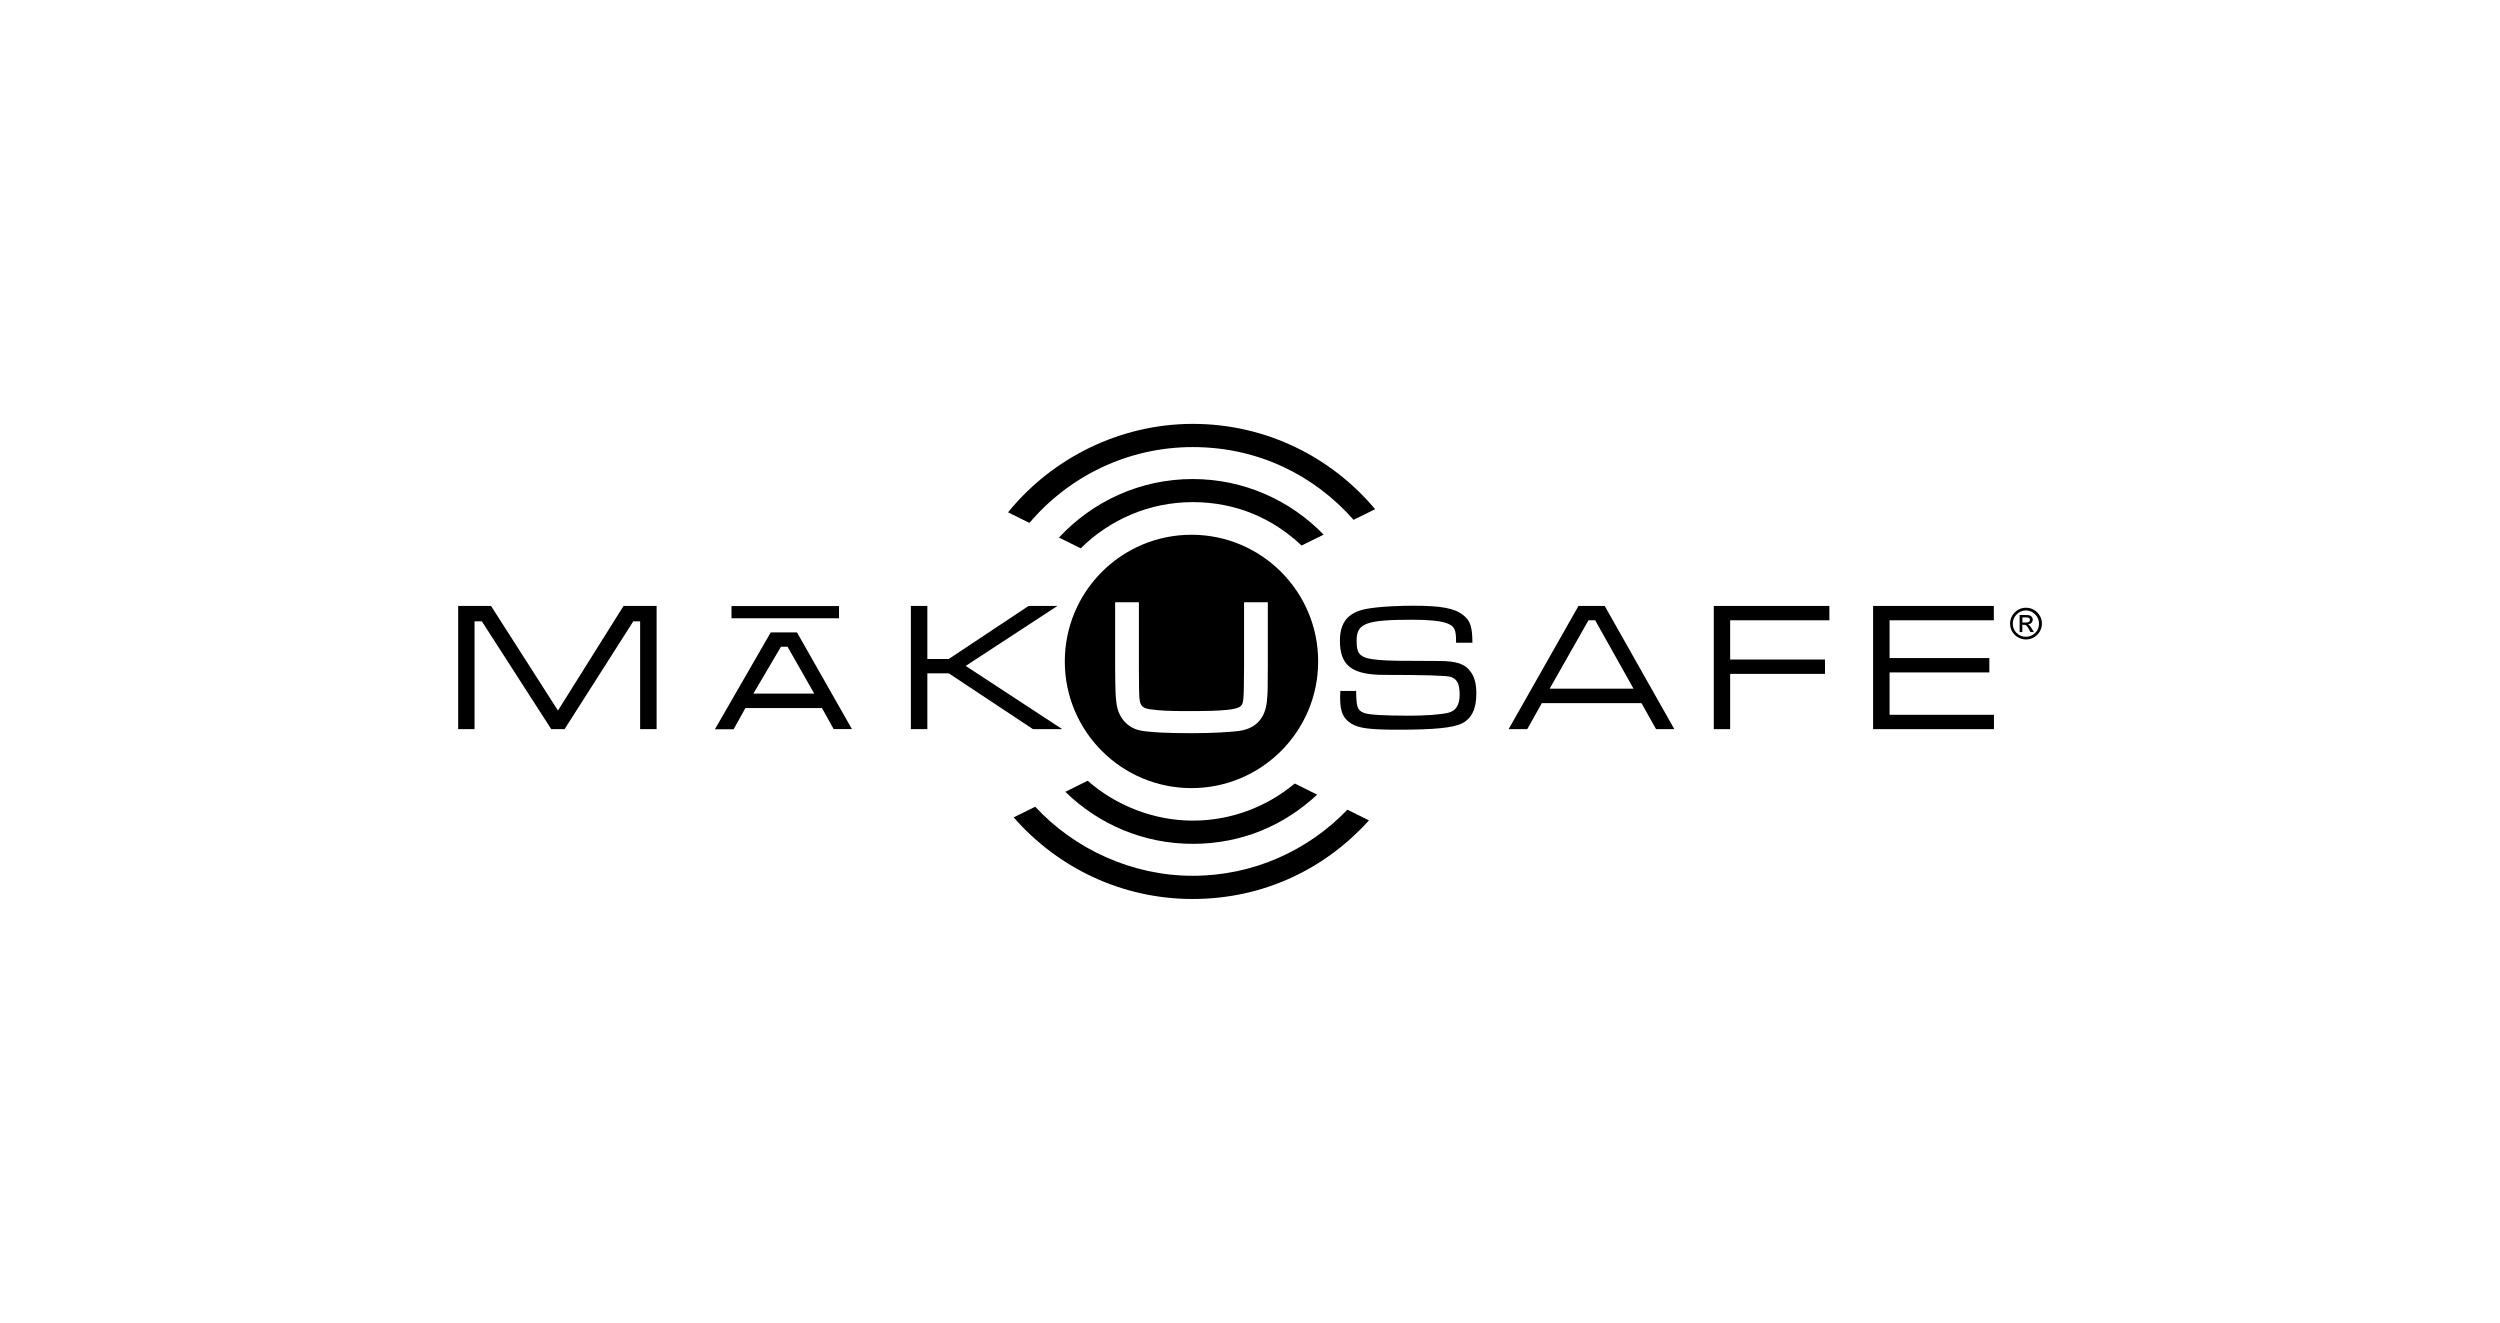 <?xml version="1.0" encoding="UTF-8"?><svg id="Layer_1" xmlns="http://www.w3.org/2000/svg" width="223" height="118" viewBox="0 0 223 118"><polygon points="43.8 54.05 49.77 63.38 55.62 54.05 58.57 54.05 58.57 65.04 57.1 65.04 57.1 55.42 56.49 55.42 50.36 65.04 49.17 65.04 42.98 55.42 42.33 55.42 42.33 65.04 40.87 65.04 40.87 54.05 43.8 54.05"/><path d="M73.32,63.16h-6.83l-1.05,1.89h-1.67l4.98-8.64h2.34l4.9,8.62h-1.63l-1.04-1.87ZM70.25,57.69h-.59l-2.46,4.18h5.43l-2.38-4.18Z"/><polygon points="82.72 54.05 82.72 58.78 84.63 58.78 91.75 54.05 94.32 54.05 86.14 59.4 94.75 65.04 92.14 65.04 84.63 60.06 82.72 60.06 82.72 65.04 81.25 65.04 81.25 54.05 82.72 54.05"/><path d="M120.97,61.61v.23c.03,1.27.13,1.52.69,1.75.44.17,1.71.25,4.14.25,1.27,0,2.73-.1,3.34-.25.71-.15,1.06-.69,1.06-1.61,0-.97-.21-1.4-.79-1.6q-.55-.18-5.92-.18c-2.9,0-3.97-.82-3.97-3.06,0-.99.28-1.71.82-2.16.56-.46,1.13-.64,2.39-.79.82-.1,2.29-.16,3.36-.16,2.46,0,3.69.23,4.43.84.63.49.81,1.04.82,2.46h-1.46v-.17c0-1.07-.17-1.35-.92-1.6-.55-.18-1.58-.28-2.95-.28-4.15,0-5,.31-5,1.86,0,1.02.2,1.35.94,1.57.51.13,1.37.21,2.65.23q.81,0,3.74.02c1.6,0,2.36.26,2.87,1,.33.46.48,1.07.48,1.9,0,1.38-.41,2.22-1.28,2.67-.82.39-2.42.56-5.72.56-2.52,0-3.48-.13-4.15-.54-.74-.46-1-1.07-1-2.31,0-.08,0-.35.02-.61h1.42Z"/><path d="M146.41,62.72h-8.88l-1.3,2.32h-1.66l6.23-10.99h2.34l6.21,10.99h-1.63l-1.3-2.32ZM142.29,55.33h-.6l-3.46,6.1h7.48l-3.42-6.1Z"/><polygon points="152.87 54.05 163.18 54.05 163.18 55.33 154.33 55.33 154.33 58.83 162.79 58.83 162.79 60.11 154.33 60.11 154.33 65.04 152.87 65.04 152.87 54.05"/><polygon points="167.08 54.05 177.85 54.05 177.85 55.33 168.55 55.33 168.55 58.7 177.45 58.7 177.45 59.98 168.55 59.98 168.55 63.76 177.86 63.76 177.86 65.04 167.08 65.04 167.08 54.05"/><path d="M106.39,42.73c-4.71,0-8.95,2.01-11.93,5.22l1.94.96c2.57-2.54,6.09-4.12,9.99-4.12s7.17,1.47,9.71,3.87l1.97-.97c-2.96-3.05-7.1-4.96-11.68-4.96"/><path d="M117.49,70.88l-2-.99c-2.47,2.06-5.64,3.31-9.1,3.31s-6.87-1.35-9.37-3.56l-1.99.99c2.93,2.87,6.94,4.64,11.36,4.64s8.18-1.67,11.09-4.38"/><path d="M120.19,72.22c-3.48,3.63-8.38,5.9-13.8,5.9s-10.55-2.38-14.05-6.16l-1.92.95c3.89,4.46,9.6,7.28,15.96,7.28s11.85-2.71,15.73-7.01l-1.93-.96Z"/><path d="M91.82,46.65c3.51-4.14,8.74-6.77,14.58-6.77s10.84,2.52,14.34,6.49l1.92-.95c-3.89-4.65-9.73-7.61-16.26-7.61s-12.59,3.08-16.48,7.89l1.9.94Z"/><rect x="65.25" y="54.06" width="9.59" height="1.09"/><path d="M117.58,59c0,6.24-5.06,11.3-11.3,11.3s-11.3-5.06-11.3-11.3,5.06-11.3,11.3-11.3,11.3,5.06,11.3,11.3M110.97,53.72v5.73c-.02,3.1-.04,3.24-.27,3.5-.31.36-1.47.48-4.76.48-1.62,0-2.47-.04-3.24-.15-.76-.08-.99-.29-1.06-.98q-.05-.48-.05-2.85v-5.73h-2.12v5.73c.02,2.37.03,2.58.12,3.27.15,1.26.96,2.2,2.12,2.44.8.16,2.34.24,4.58.24,1.82,0,3.69-.1,4.46-.24,1.35-.26,2.13-1.17,2.26-2.65.07-.68.07-.77.08-2.99v-5.8h-2.12Z"/><path d="M180.72,54.21c.25,0,.49.06.71.19.22.13.39.3.52.52.13.22.19.45.19.7s-.06.49-.19.71c-.13.22-.3.39-.52.52-.22.13-.45.19-.71.19s-.49-.06-.71-.19c-.22-.12-.39-.3-.52-.51-.13-.22-.19-.45-.19-.71s.06-.49.19-.71c.13-.22.3-.39.52-.52.22-.13.45-.19.71-.19M180.72,54.45c-.32,0-.6.12-.83.35-.23.23-.35.51-.35.83s.11.6.34.83c.23.23.51.34.83.34s.6-.12.83-.34c.23-.23.34-.51.34-.83s-.12-.6-.35-.83-.51-.35-.83-.35M180.4,56.38h-.25v-1.52h.53c.19,0,.32.01.39.04.08.03.14.08.18.15.05.07.07.14.07.22,0,.12-.04.21-.12.29s-.19.12-.31.13c.06.02.11.06.16.12.05.05.11.14.19.27l.18.3h-.3l-.13-.24c-.1-.17-.17-.28-.23-.33-.06-.05-.13-.08-.22-.08h-.15v.65ZM180.4,55.07v.46h.3c.13,0,.22-.02.28-.06.06-.04.09-.09.09-.17s-.03-.14-.08-.18c-.06-.03-.16-.05-.3-.05h-.28Z"/></svg>